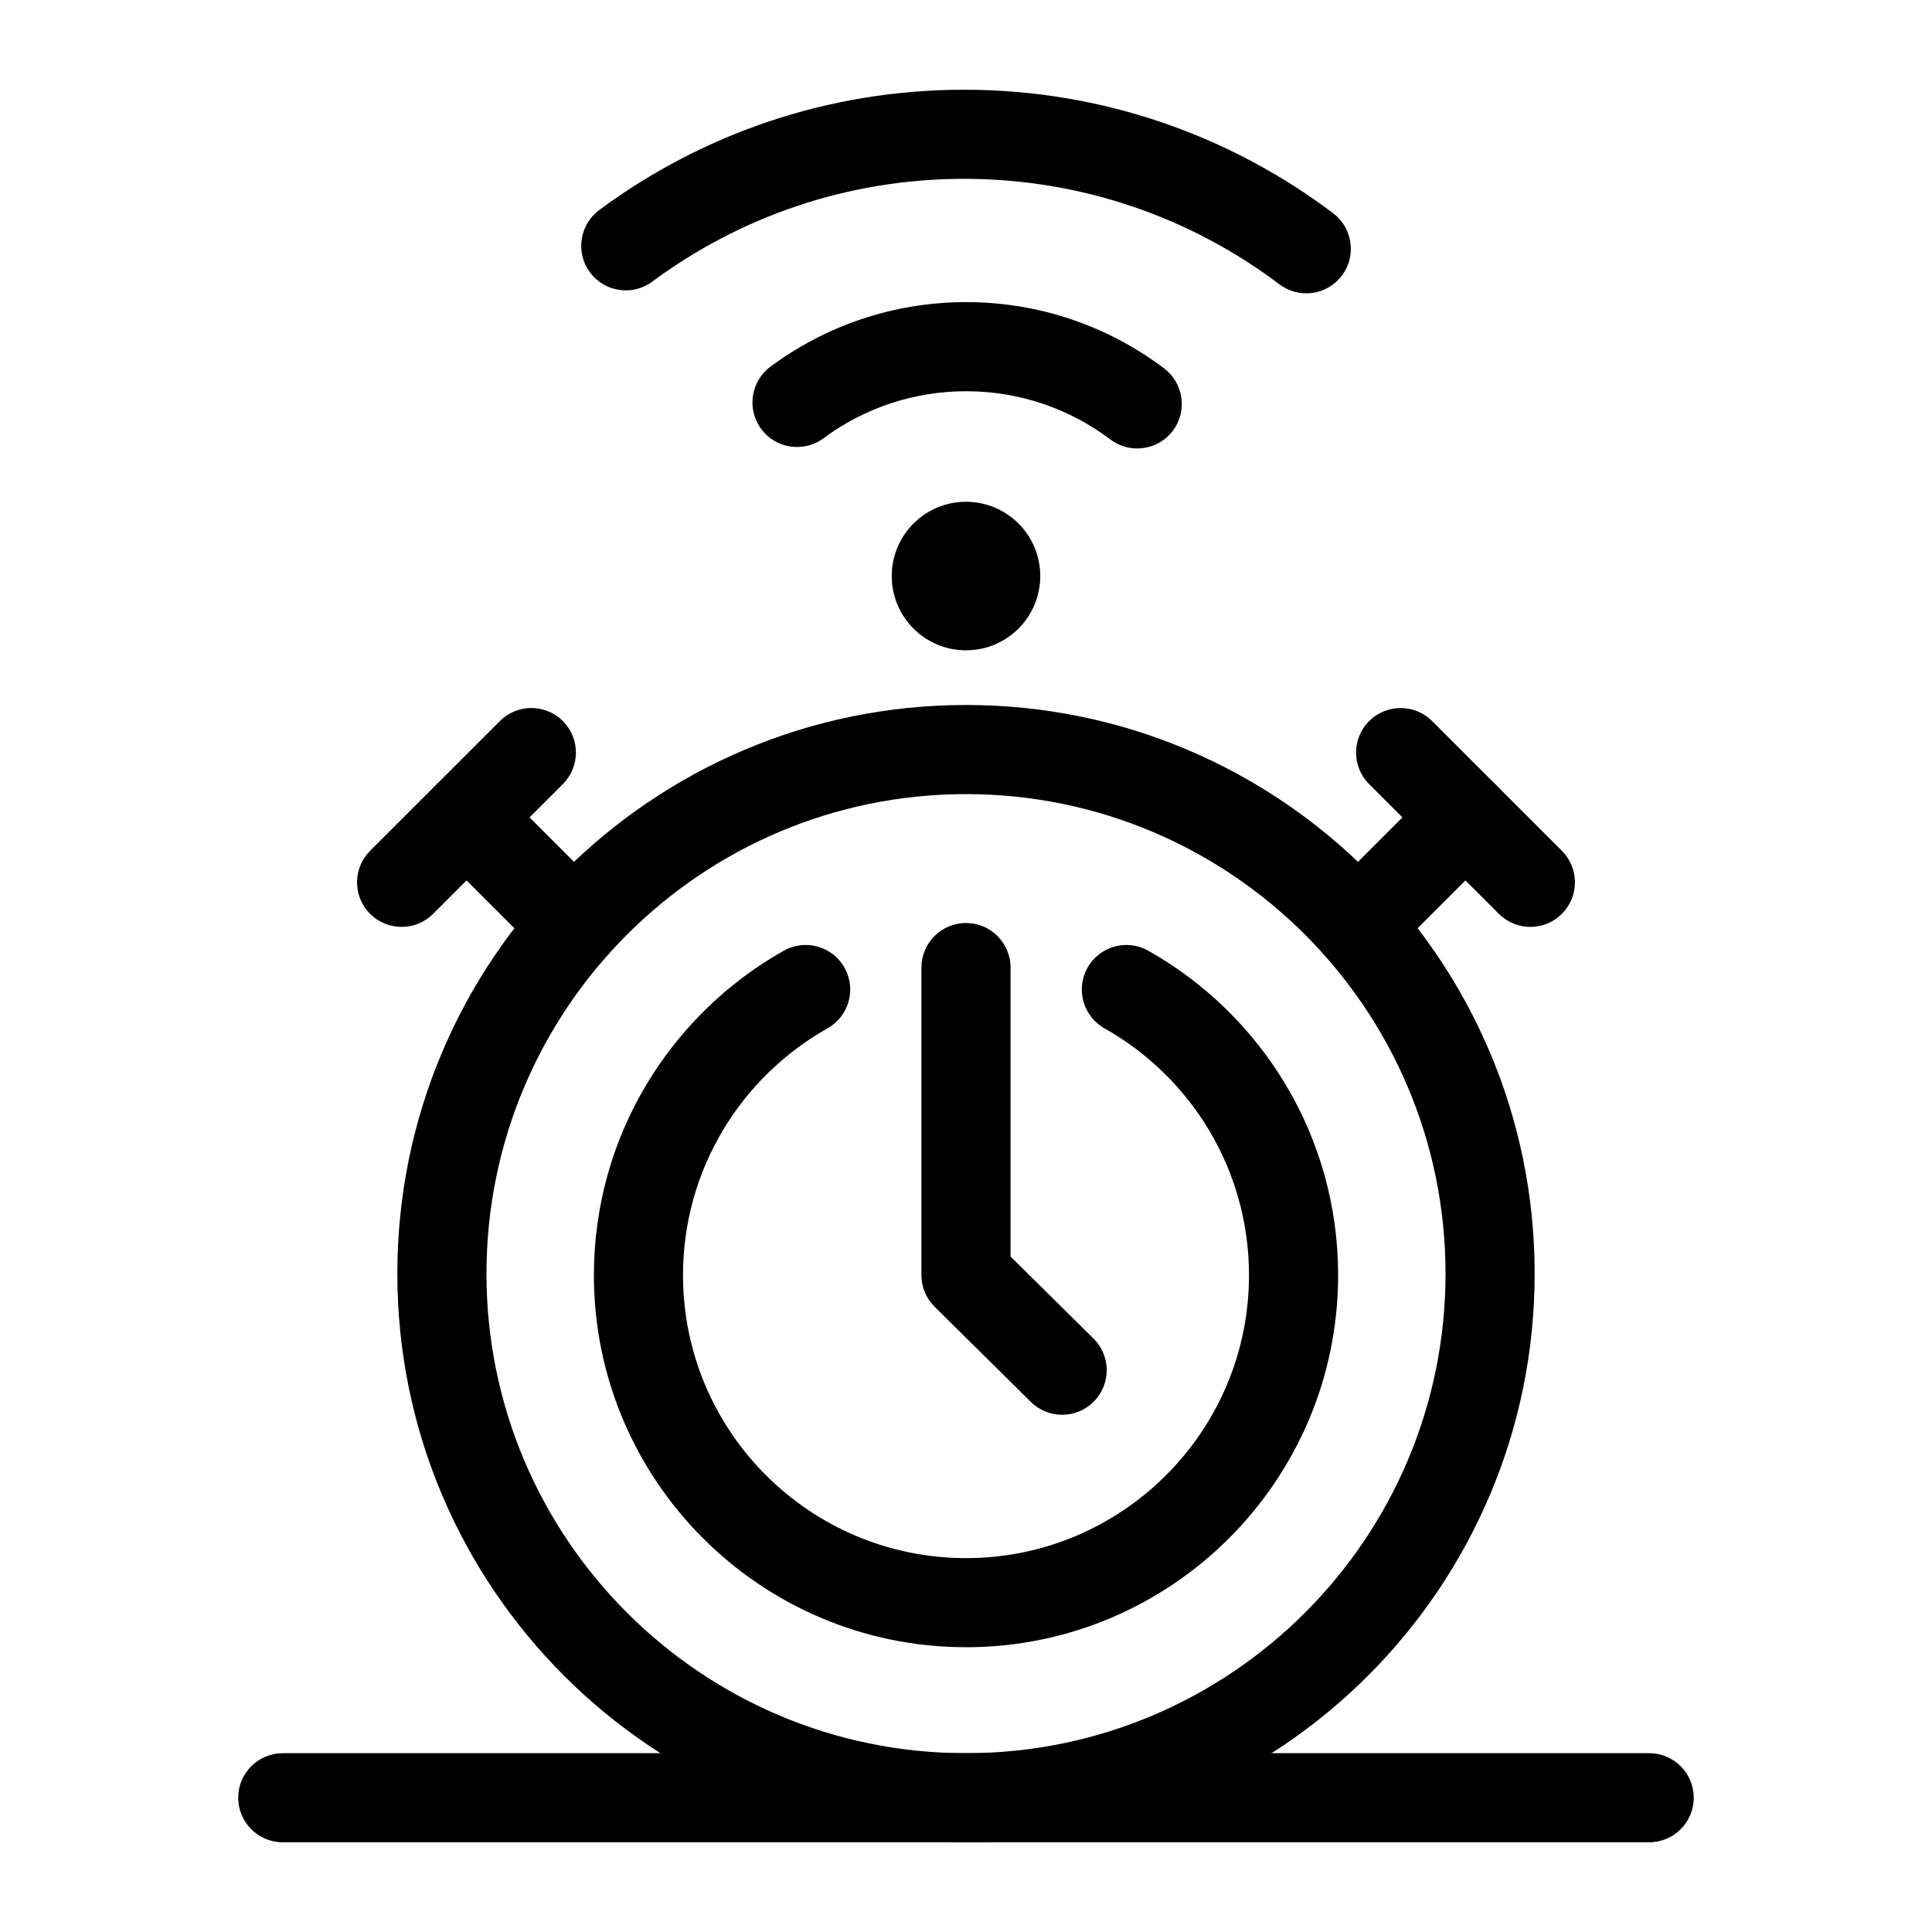 <?xml version="1.0" encoding="UTF-8"?>
<!-- Uploaded to: ICON Repo, www.svgrepo.com, Generator: ICON Repo Mixer Tools -->
<svg fill="#000000" width="800px" height="800px" version="1.1" viewBox="144 144 512 512" xmlns="http://www.w3.org/2000/svg">
 <g fill-rule="evenodd">
  <path d="m400 330.83c-83.176 0-150.7 67.527-150.7 150.7 0 83.168 67.52 150.7 150.7 150.7s150.7-67.527 150.7-150.7c0-83.176-67.52-150.7-150.7-150.7zm0 23.617c70.141 0 127.08 56.945 127.08 127.09 0 70.133-56.938 127.08-127.08 127.08s-127.08-56.945-127.08-127.08c0-70.141 56.938-127.09 127.08-127.09z"/>
  <path d="m436.7 416.52c22.844 12.863 38.297 37.344 38.297 65.41 0 41.391-33.605 74.988-74.996 74.988s-74.996-33.598-74.996-74.988c0-28.062 15.453-52.547 38.297-65.41 5.684-3.195 7.691-10.398 4.496-16.082-3.195-5.676-10.398-7.691-16.082-4.496-30.023 16.91-50.324 49.098-50.324 85.984 0 54.418 44.188 98.605 98.613 98.605 54.426 0 98.613-44.188 98.613-98.605 0-36.887-20.301-69.078-50.324-85.984-5.684-3.195-12.887-1.18-16.082 4.496-3.195 5.684-1.188 12.887 4.496 16.082z"/>
  <path d="m411.8 476.99 21.988 21.734c4.637 4.582 4.676 12.066 0.094 16.695-4.574 4.637-12.059 4.684-16.695 0.102l-25.488-25.199c-2.25-2.219-3.512-5.242-3.512-8.398v-81.508c0-6.519 5.289-11.809 11.809-11.809s11.809 5.289 11.809 11.809v76.57z"/>
  <path d="m581.05 608.61h-362.11c-6.519 0-11.809 5.289-11.809 11.809 0 6.519 5.289 11.809 11.809 11.809h362.11c6.519 0 11.809-5.289 11.809-11.809 0-6.519-5.289-11.809-11.809-11.809z"/>
  <path d="m362.24 260.14c10.562-7.832 23.648-12.461 37.793-12.461 14.352 0 27.59 4.762 38.242 12.793 5.203 3.922 12.609 2.883 16.539-2.312 3.922-5.203 2.883-12.617-2.32-16.539-14.602-11.02-32.77-17.555-52.461-17.555-19.414 0-37.352 6.359-51.852 17.098-5.234 3.883-6.336 11.281-2.457 16.516 3.871 5.242 11.281 6.344 16.516 2.465z"/>
  <path d="m419.68 296.66c0 10.867-8.812 19.68-19.68 19.68-10.871 0-19.68-8.812-19.68-19.68 0-10.871 8.809-19.684 19.68-19.684 10.867 0 19.68 8.812 19.68 19.684"/>
  <path d="m316.86 218.63c23.105-17.113 51.688-27.238 82.617-27.238 31.371 0 60.324 10.406 83.594 27.961 5.203 3.93 12.609 2.891 16.539-2.312 3.922-5.203 2.883-12.609-2.32-16.539-27.23-20.539-61.102-32.723-97.809-32.723-36.195 0-69.645 11.855-96.676 31.883-5.234 3.883-6.336 11.281-2.457 16.516 3.871 5.234 11.281 6.336 16.516 2.457z"/>
  <path d="m512.1 397.57 28.59-28.582c4.613-4.613 4.613-12.09 0-16.703-4.606-4.606-12.09-4.606-16.695 0l-28.59 28.59c-4.606 4.613-4.606 12.09 0 16.695 4.606 4.613 12.09 4.613 16.695 0z"/>
  <path d="m557.92 369.48-34.395-34.387c-4.606-4.606-12.082-4.606-16.695 0-4.606 4.613-4.606 12.09 0 16.703l34.387 34.387c4.613 4.606 12.09 4.606 16.703 0 4.606-4.613 4.606-12.09 0-16.703z"/>
  <path d="m304.6 380.88-28.59-28.59c-4.606-4.606-12.09-4.606-16.695 0-4.613 4.613-4.613 12.09 0 16.703l28.59 28.582c4.606 4.613 12.09 4.613 16.695 0 4.606-4.606 4.606-12.082 0-16.695z"/>
  <path d="m258.78 386.18 34.387-34.387c4.606-4.613 4.606-12.09 0-16.703-4.613-4.606-12.09-4.606-16.695 0l-34.395 34.387c-4.606 4.613-4.606 12.09 0 16.703 4.613 4.606 12.09 4.606 16.703 0z"/>
 </g>
</svg>